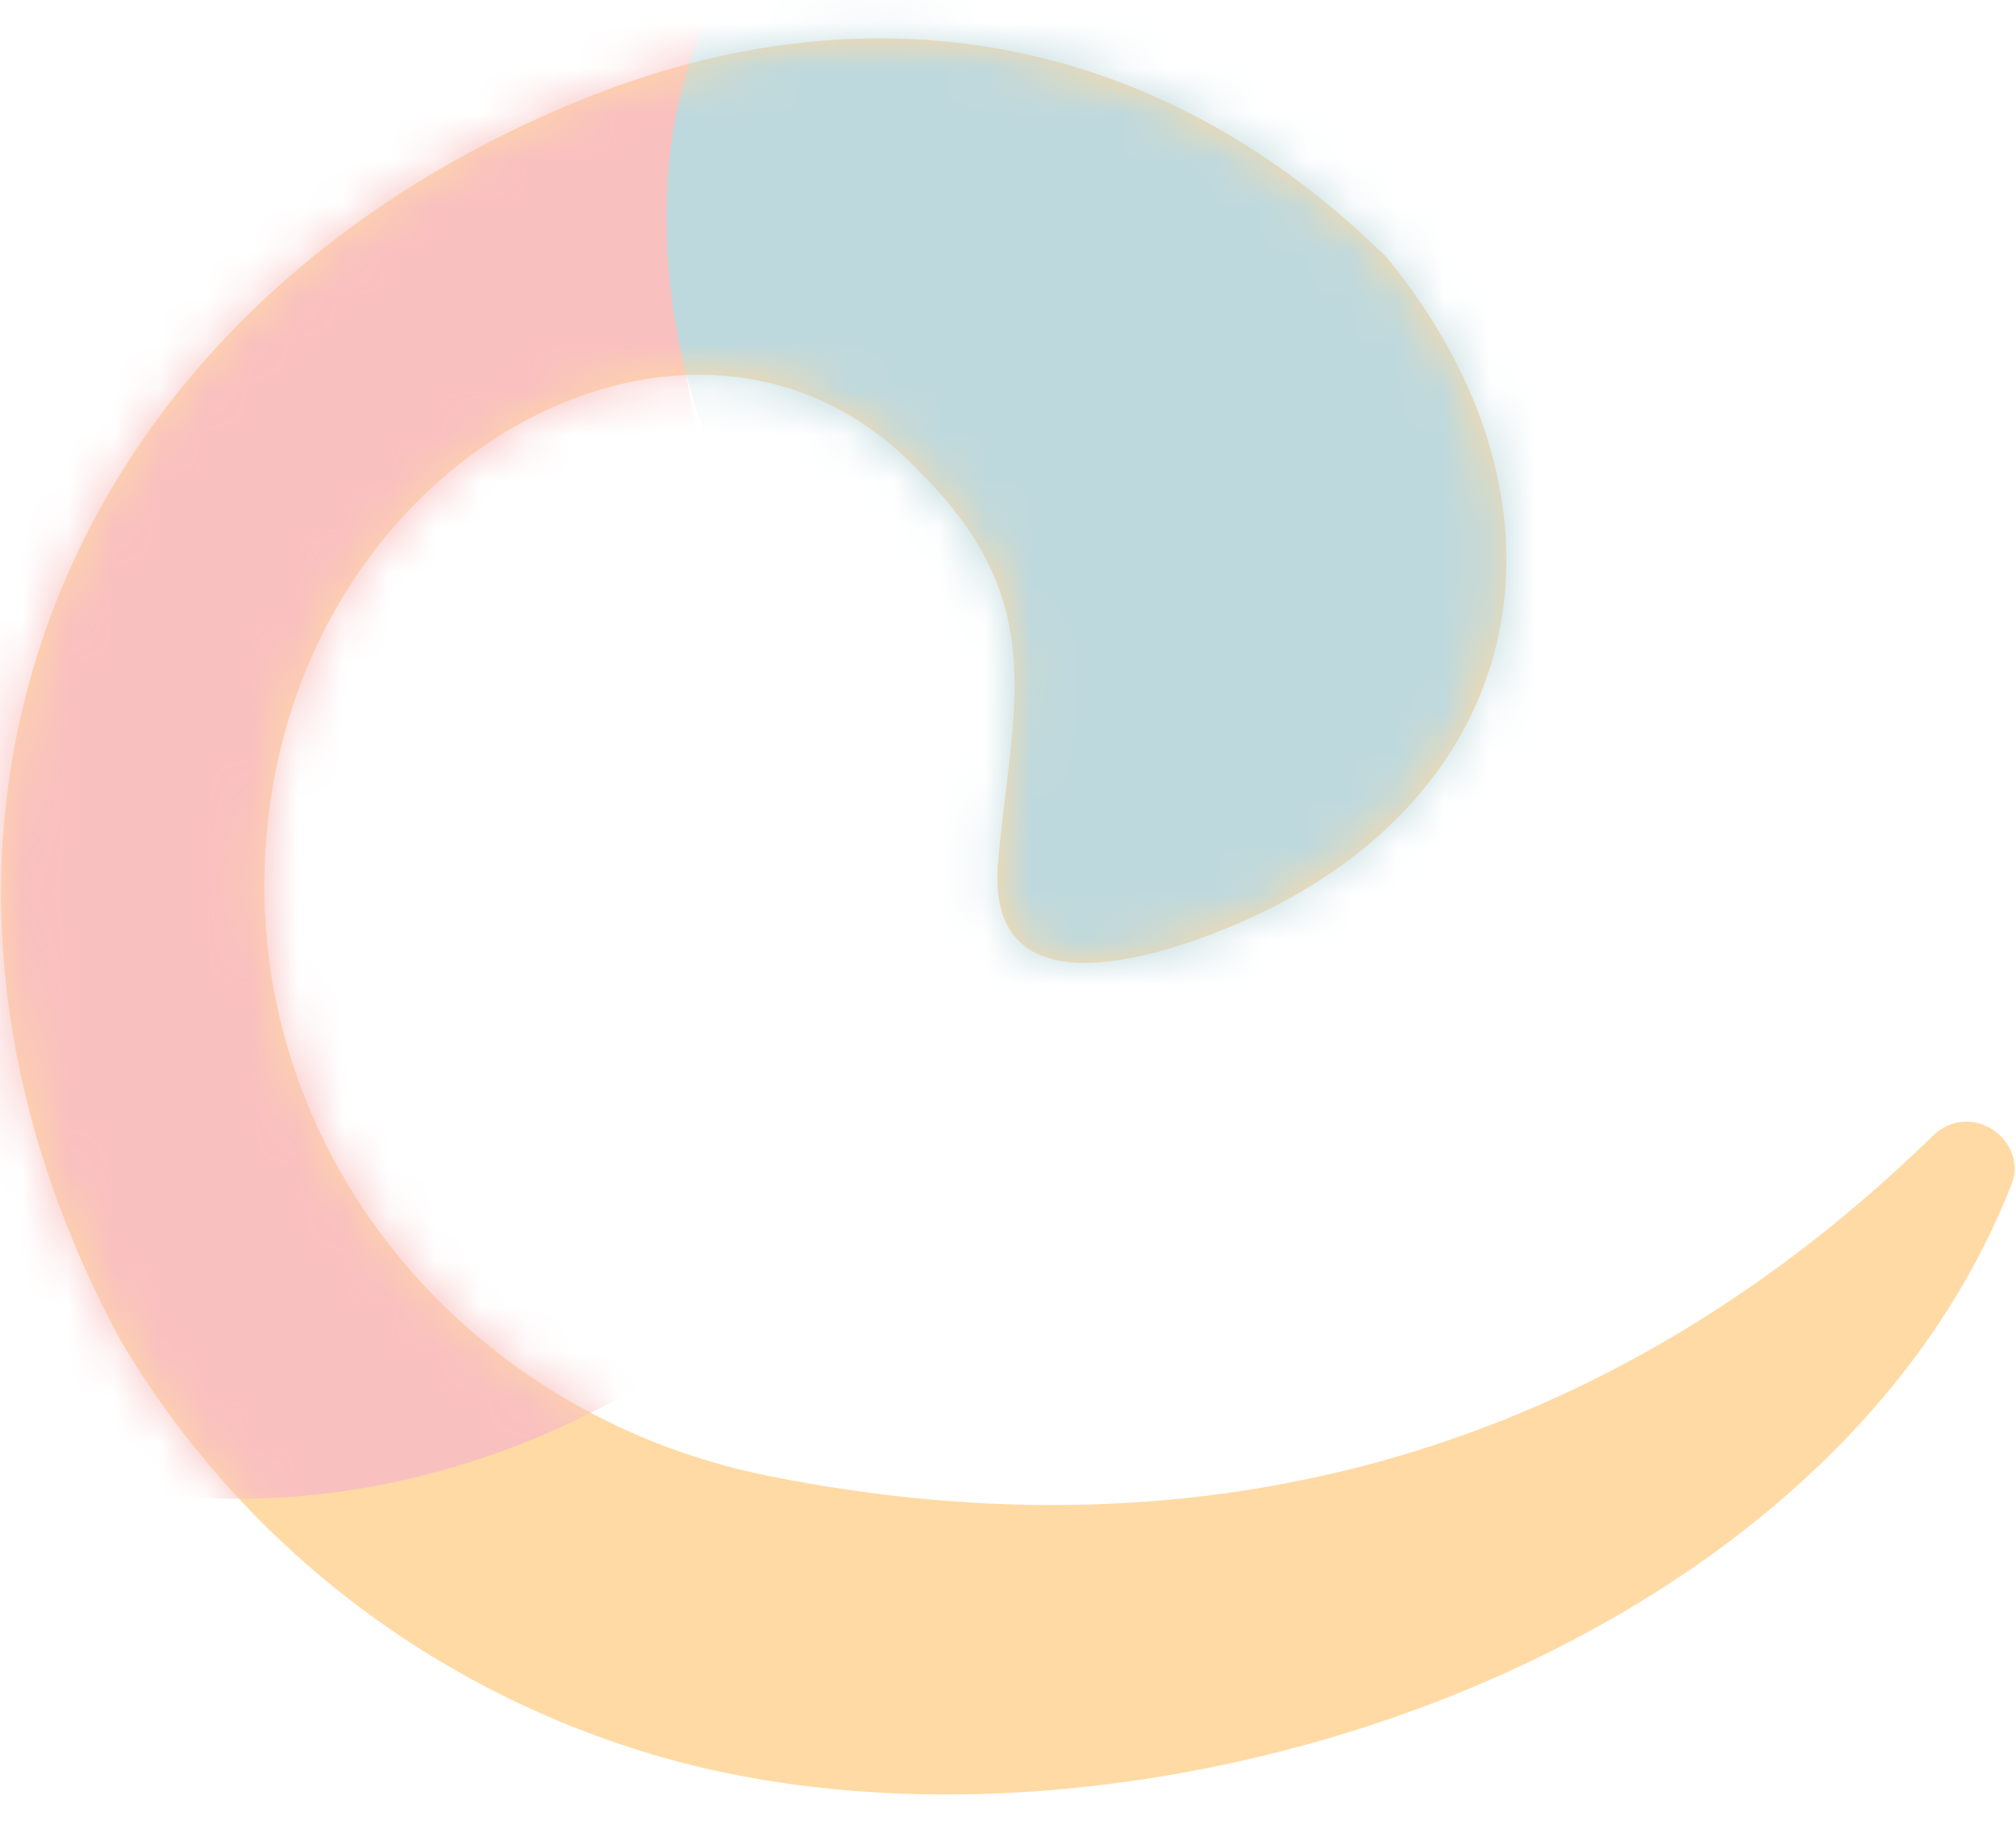 <?xml version="1.0" encoding="UTF-8"?> <svg xmlns="http://www.w3.org/2000/svg" width="44" height="40" viewBox="0 0 44 40" fill="none"><path fill-rule="evenodd" clip-rule="evenodd" d="M16.724 32.202C26.411 34.164 35.166 31.643 42.197 24.778C42.543 24.441 43.053 24.384 43.465 24.637C43.874 24.889 44.084 25.382 43.91 25.829C39.751 36.481 24.227 41.285 14.215 38.283C9.225 36.787 5.159 33.527 2.627 29.246C-3.314 18.237 1.283 6.84 12.644 2.195C18.845 -0.341 24.993 0.675 29.887 5.257L30.251 5.599C34.716 11.041 33.421 17.474 26.886 20.211C25.038 20.986 21.495 22.038 21.784 18.808C22.081 15.47 22.923 13.222 20.203 10.431L19.972 10.194C15.408 5.509 7.26 9.472 5.953 17.17C5.319 20.893 6.361 24.441 8.507 27.181C10.466 29.684 13.35 31.517 16.721 32.199" fill="#FFDAA4"></path><mask id="mask0_2109_905" style="mask-type:luminance" maskUnits="userSpaceOnUse" x="0" y="0" width="44" height="40"><path d="M16.722 32.202C26.409 34.164 35.164 31.643 42.195 24.778C42.541 24.441 43.051 24.384 43.463 24.637C43.872 24.889 44.082 25.382 43.908 25.829C39.749 36.481 24.225 41.285 14.213 38.283C9.223 36.787 5.157 33.527 2.625 29.246C-3.316 18.237 1.282 6.84 12.642 2.195C18.843 -0.341 24.991 0.675 29.885 5.257L30.249 5.599C34.714 11.041 33.419 17.474 26.884 20.211C25.036 20.986 21.493 22.038 21.782 18.808C22.079 15.47 22.921 13.222 20.201 10.431L19.97 10.194C15.406 5.509 7.258 9.472 5.951 17.17C5.317 20.893 6.359 24.441 8.505 27.181C10.464 29.684 13.348 31.517 16.719 32.199" fill="white"></path></mask><g mask="url(#mask0_2109_905)"><path fill-rule="evenodd" clip-rule="evenodd" d="M14.98 8.189L15.734 -0.188C-1.539 -3.397 -6.905 3.895 -6.635 21.099C-6.437 33.68 7.673 35.819 16.329 28.572C16.509 28.422 18.165 27.502 18.363 27.625L14.98 8.186V8.189Z" fill="#F9C0C0"></path><path fill-rule="evenodd" clip-rule="evenodd" d="M20.851 24.004L16.506 11.528C14.214 9.035 11.438 -3.942 24.171 -4.489C41.261 -5.222 42.619 -2.608 41.177 17.066C39.933 34.039 21.536 25.232 20.851 24.004Z" fill="#BED9DE"></path></g></svg> 